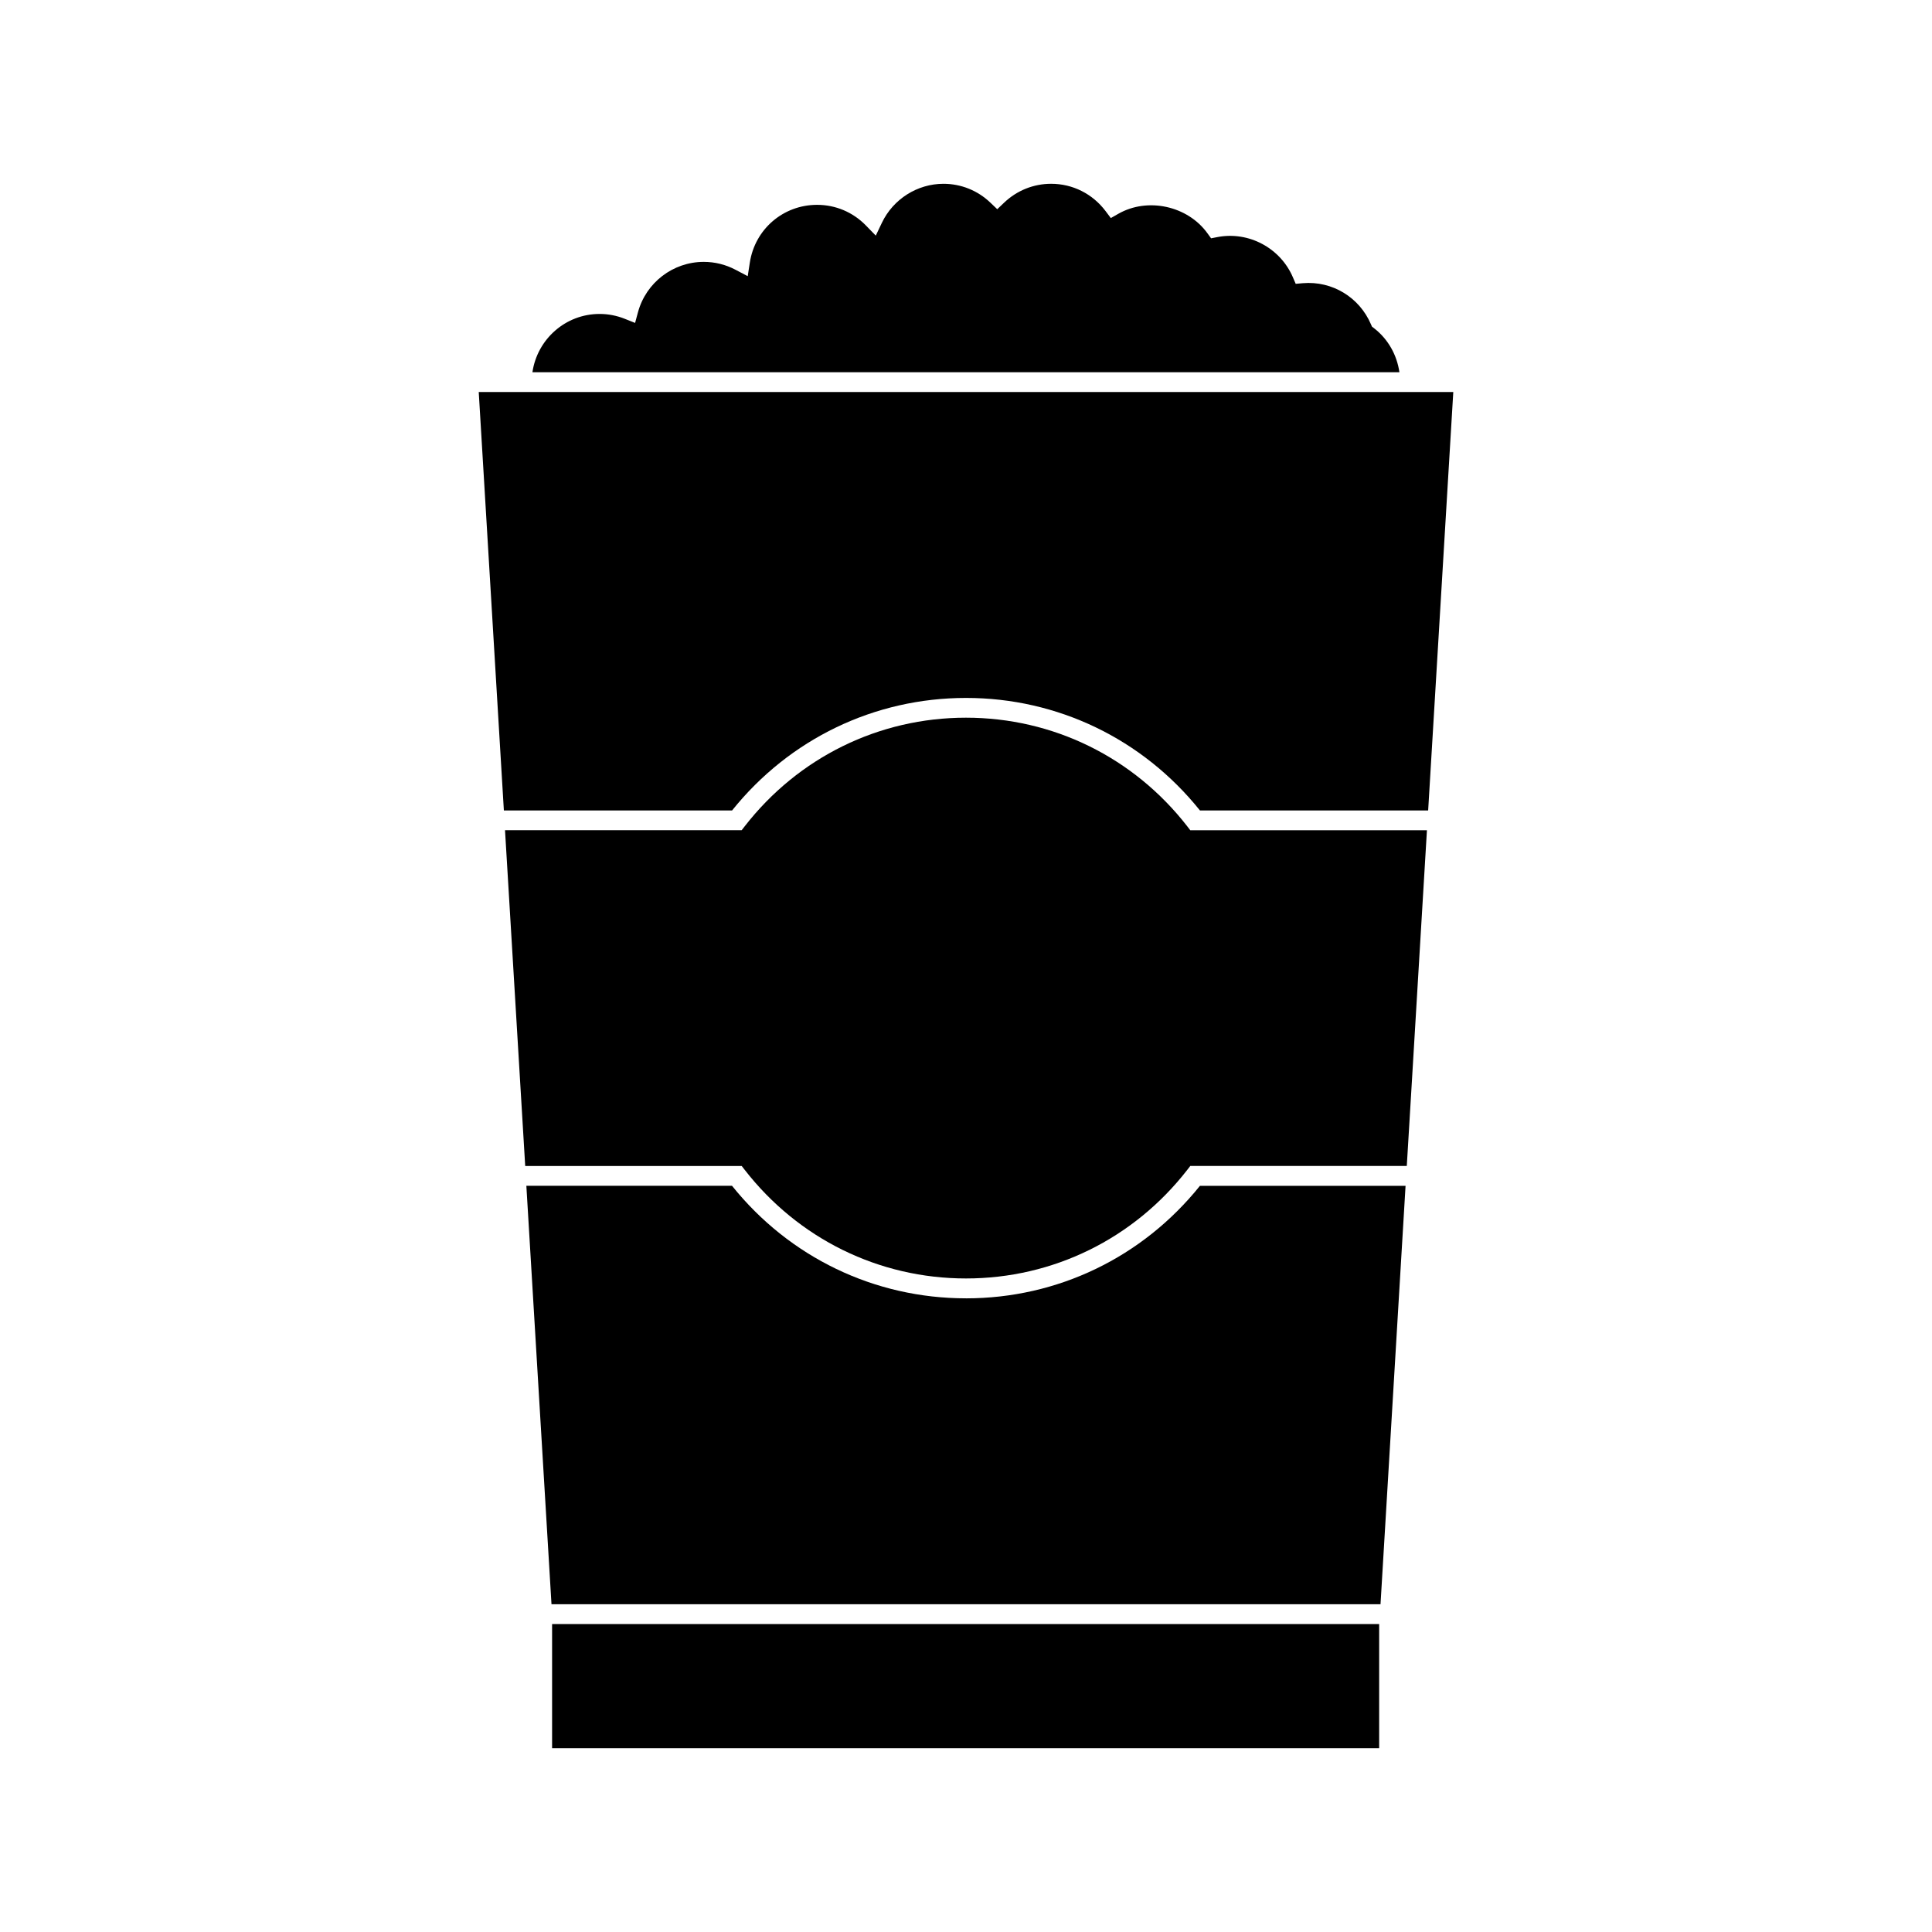 <?xml version="1.0" encoding="UTF-8"?>
<!-- Uploaded to: ICON Repo, www.iconrepo.com, Generator: ICON Repo Mixer Tools -->
<svg fill="#000000" width="800px" height="800px" version="1.1" viewBox="144 144 512 512" xmlns="http://www.w3.org/2000/svg">
 <g>
  <path d="m290.31 574.39h219.18v32.91h-219.18z"/>
  <path d="m508.12 230.97-0.539-0.418-0.273-0.625c-3.039-7.102-10.219-11.535-18.043-10.879l-1.891 0.168-0.75-1.746c-3.297-7.703-11.656-12.258-20.027-10.637l-1.645 0.32-0.988-1.359c-5.238-7.246-15.809-9.566-23.586-5.144l-2 1.141-1.383-1.844c-3.465-4.602-8.734-7.242-14.441-7.242-4.644 0-9.074 1.777-12.457 5.008l-1.816 1.727-1.812-1.73c-3.371-3.231-7.789-5.004-12.445-5.004-6.918 0-13.32 4.051-16.312 10.332l-1.621 3.402-2.629-2.699c-3.434-3.519-8.02-5.457-12.926-5.457-8.953 0-16.449 6.422-17.82 15.277l-0.562 3.625-3.25-1.707c-2.629-1.379-5.457-2.078-8.414-2.078-8.125 0-15.289 5.484-17.418 13.336l-0.766 2.84-2.734-1.09c-2.144-0.855-4.394-1.289-6.672-1.289-9.062 0-16.52 6.727-17.801 15.445h229.76c-0.668-4.586-2.977-8.758-6.734-11.672z"/>
  <path d="m399.99 488.07c-24.25 0-46.777-10.852-61.996-29.82h-54.504l6.66 110.89h219.7l6.637-110.88h-54.496c-15.223 18.969-37.742 29.816-62 29.816z"/>
  <path d="m270.87 247.89 6.66 110.89h60.477c15.215-18.965 37.738-29.82 61.996-29.82s46.781 10.852 61.996 29.82h60.477l6.66-110.89z"/>
  <path d="m458.65 363c-14.223-18.309-35.598-28.805-58.656-28.805-23.055 0-44.434 10.5-58.656 28.805l-0.789 1.012h-62.715l5.352 88.988h57.371l0.789 1.008c14.227 18.301 35.602 28.797 58.656 28.797s44.43-10.496 58.656-28.801l0.781-1.012h57.375l1.156-19.188 4.184-69.781h-62.715z"/>
 </g>
</svg>